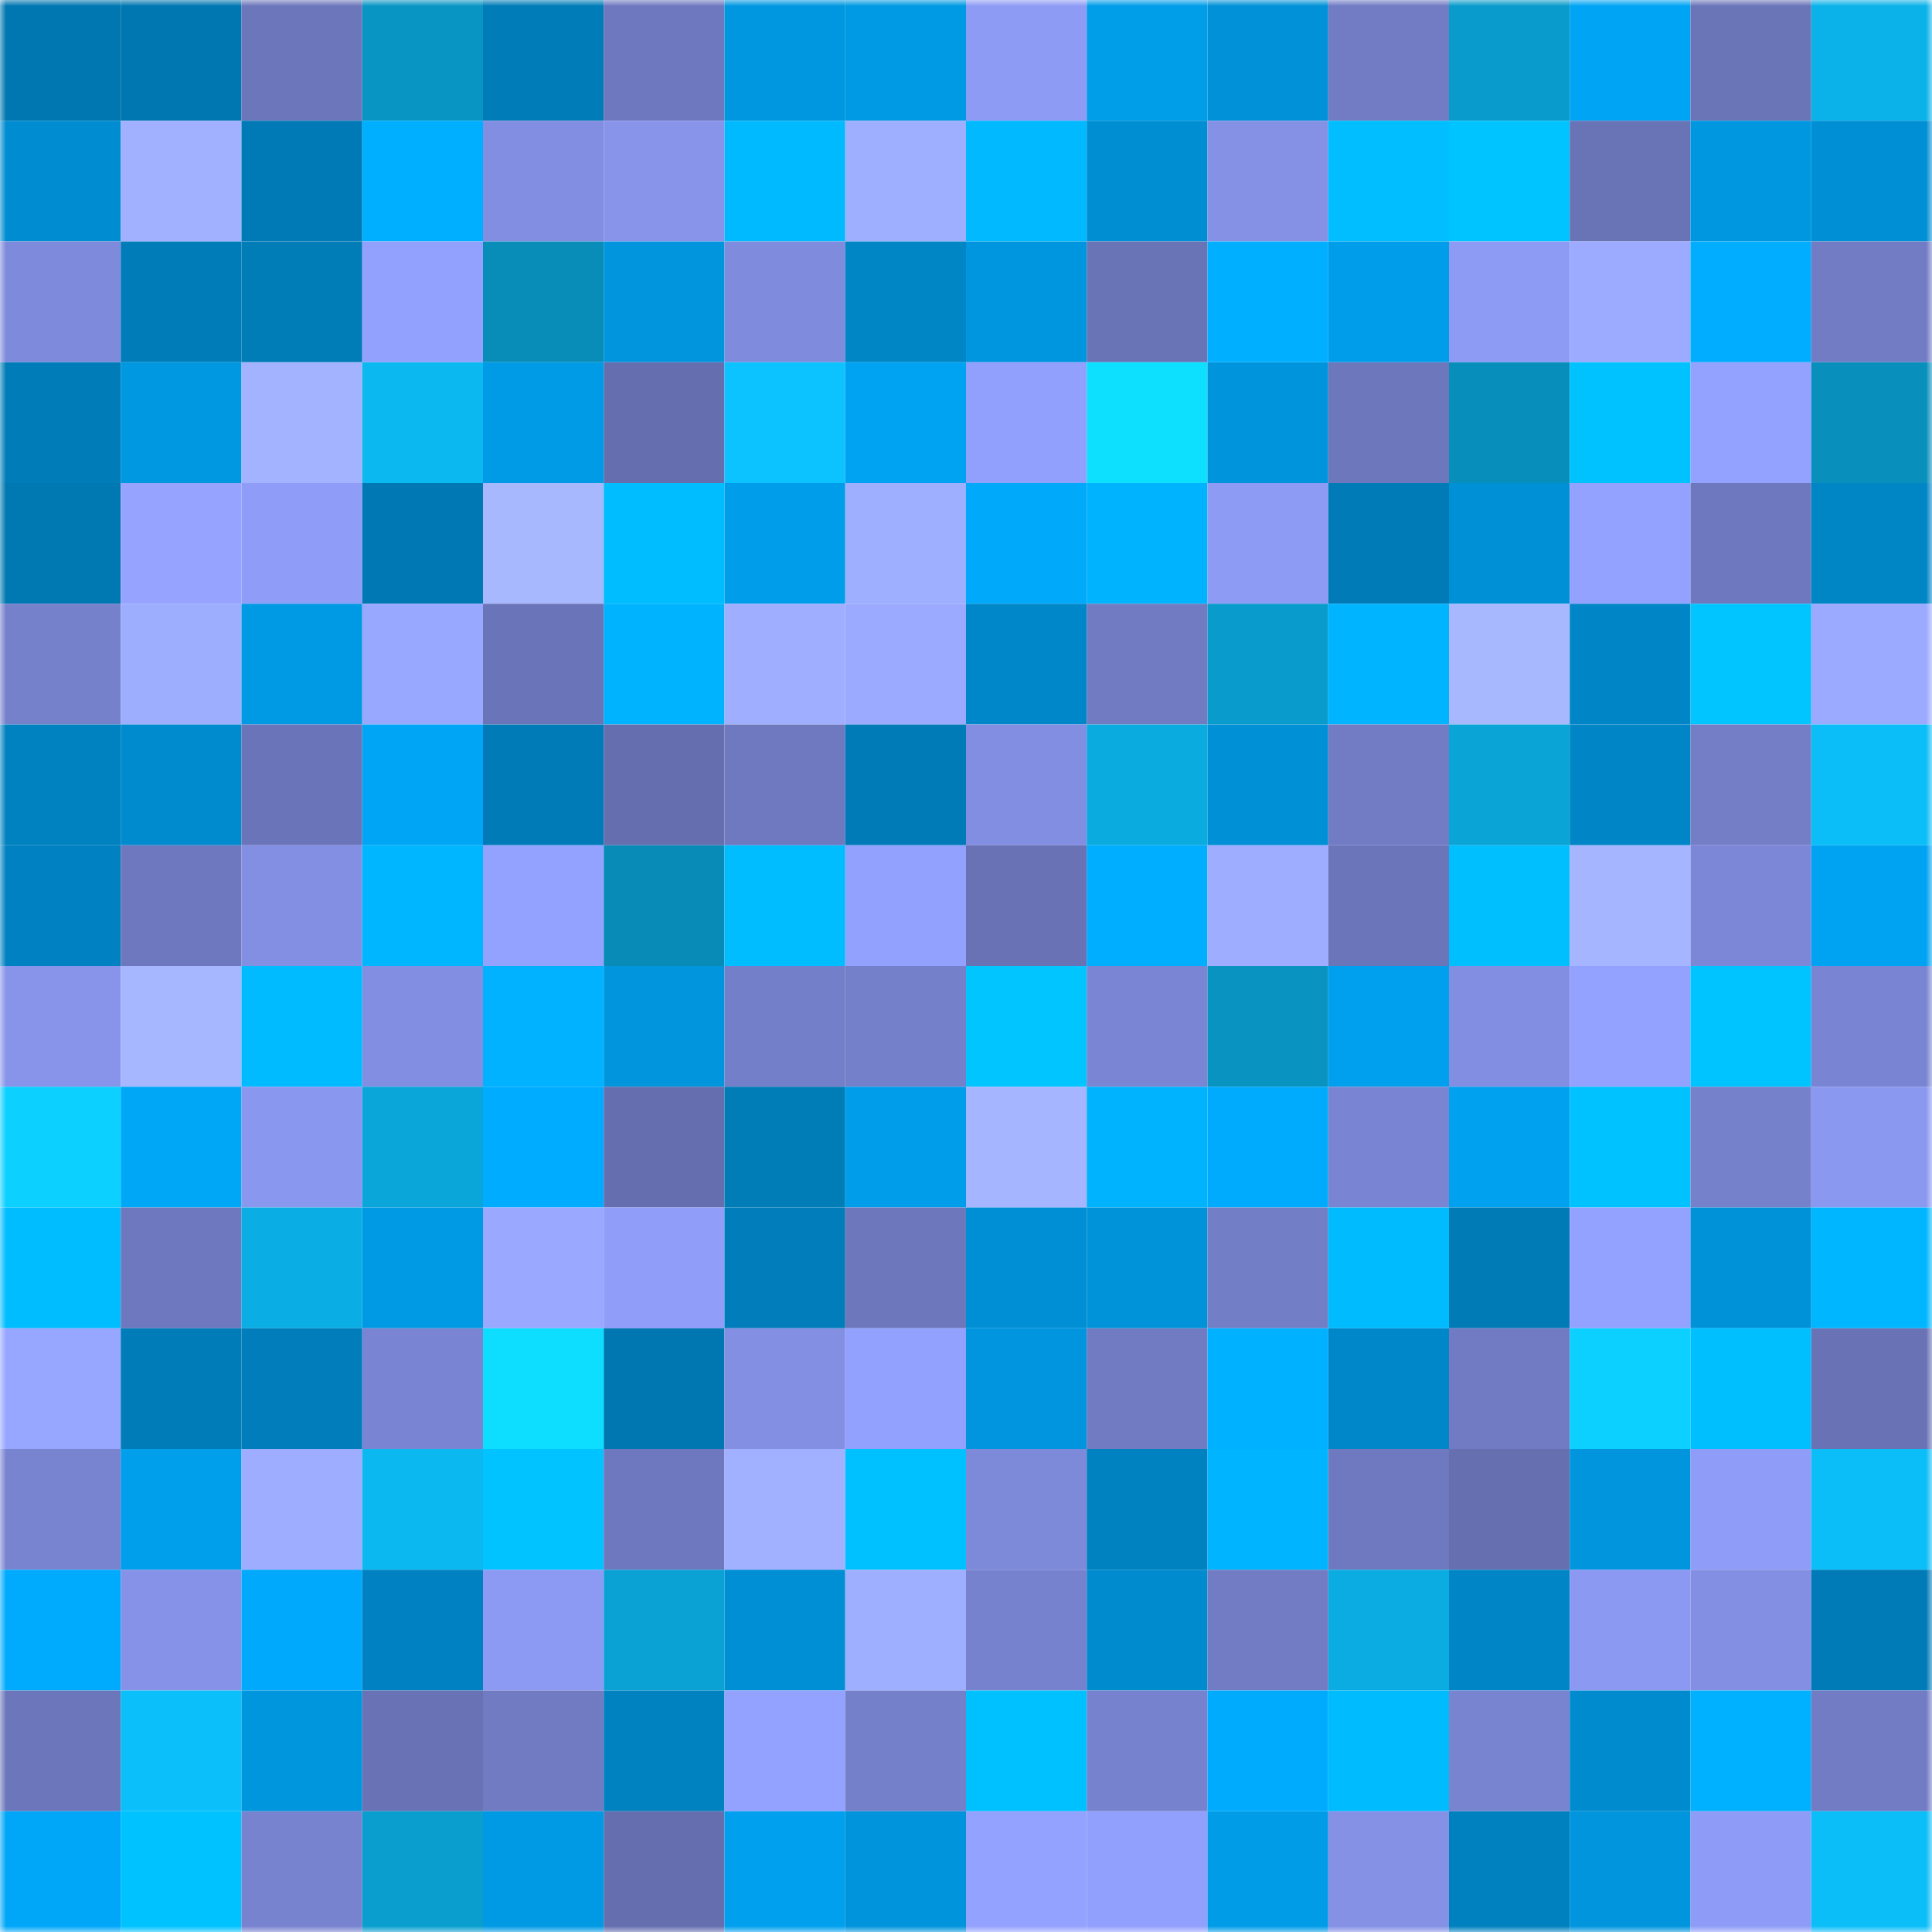 <svg viewBox="0 0 160 160" fill="none" role="img" xmlns="http://www.w3.org/2000/svg" width="240" height="240" name="ens%2Ckiracoco.eth"><mask id="803822606" mask-type="alpha" maskUnits="userSpaceOnUse" x="0" y="0" width="160" height="160"><rect width="160" height="160" fill="#FFFFFF"></rect></mask><g mask="url(#803822606)"><rect x="0" y="0" width="10" height="10" fill="#0077b1"></rect><rect x="10" y="0" width="10" height="10" fill="#0077b1"></rect><rect x="20" y="0" width="10" height="10" fill="#6c77bb"></rect><rect x="30" y="0" width="10" height="10" fill="#0995c3"></rect><rect x="40" y="0" width="10" height="10" fill="#007cb8"></rect><rect x="50" y="0" width="10" height="10" fill="#6e78be"></rect><rect x="60" y="0" width="10" height="10" fill="#0097e0"></rect><rect x="70" y="0" width="10" height="10" fill="#0099e3"></rect><rect x="80" y="0" width="10" height="10" fill="#8d9bf5"></rect><rect x="90" y="0" width="10" height="10" fill="#009de9"></rect><rect x="100" y="0" width="10" height="10" fill="#0091d8"></rect><rect x="110" y="0" width="10" height="10" fill="#717cc4"></rect><rect x="120" y="0" width="10" height="10" fill="#099bcb"></rect><rect x="130" y="0" width="10" height="10" fill="#00a4f4"></rect><rect x="140" y="0" width="10" height="10" fill="#6a75b8"></rect><rect x="150" y="0" width="10" height="10" fill="#0bb2e9"></rect><rect x="0" y="10" width="10" height="10" fill="#008cd0"></rect><rect x="10" y="10" width="10" height="10" fill="#a1b0ff"></rect><rect x="20" y="10" width="10" height="10" fill="#007ab6"></rect><rect x="30" y="10" width="10" height="10" fill="#00afff"></rect><rect x="40" y="10" width="10" height="10" fill="#828ee1"></rect><rect x="50" y="10" width="10" height="10" fill="#8794ea"></rect><rect x="60" y="10" width="10" height="10" fill="#00baff"></rect><rect x="70" y="10" width="10" height="10" fill="#9fafff"></rect><rect x="80" y="10" width="10" height="10" fill="#00b9ff"></rect><rect x="90" y="10" width="10" height="10" fill="#008ed2"></rect><rect x="100" y="10" width="10" height="10" fill="#8491e5"></rect><rect x="110" y="10" width="10" height="10" fill="#00beff"></rect><rect x="120" y="10" width="10" height="10" fill="#00c4ff"></rect><rect x="130" y="10" width="10" height="10" fill="#6974b7"></rect><rect x="140" y="10" width="10" height="10" fill="#0097e1"></rect><rect x="150" y="10" width="10" height="10" fill="#008fd4"></rect><rect x="0" y="20" width="10" height="10" fill="#7e8adb"></rect><rect x="10" y="20" width="10" height="10" fill="#007cb8"></rect><rect x="20" y="20" width="10" height="10" fill="#007cb7"></rect><rect x="30" y="20" width="10" height="10" fill="#93a1fe"></rect><rect x="40" y="20" width="10" height="10" fill="#088db8"></rect><rect x="50" y="20" width="10" height="10" fill="#0095dd"></rect><rect x="60" y="20" width="10" height="10" fill="#7f8bdc"></rect><rect x="70" y="20" width="10" height="10" fill="#0085c5"></rect><rect x="80" y="20" width="10" height="10" fill="#0096df"></rect><rect x="90" y="20" width="10" height="10" fill="#6974b7"></rect><rect x="100" y="20" width="10" height="10" fill="#00afff"></rect><rect x="110" y="20" width="10" height="10" fill="#009eea"></rect><rect x="120" y="20" width="10" height="10" fill="#8d9bf4"></rect><rect x="130" y="20" width="10" height="10" fill="#9cabff"></rect><rect x="140" y="20" width="10" height="10" fill="#00adff"></rect><rect x="150" y="20" width="10" height="10" fill="#717cc4"></rect><rect x="0" y="30" width="10" height="10" fill="#007cb8"></rect><rect x="10" y="30" width="10" height="10" fill="#0098e1"></rect><rect x="20" y="30" width="10" height="10" fill="#a3b3ff"></rect><rect x="30" y="30" width="10" height="10" fill="#0bb8f0"></rect><rect x="40" y="30" width="10" height="10" fill="#009be6"></rect><rect x="50" y="30" width="10" height="10" fill="#656fb0"></rect><rect x="60" y="30" width="10" height="10" fill="#0cc3ff"></rect><rect x="70" y="30" width="10" height="10" fill="#00a3f2"></rect><rect x="80" y="30" width="10" height="10" fill="#92a0fd"></rect><rect x="90" y="30" width="10" height="10" fill="#0ddfff"></rect><rect x="100" y="30" width="10" height="10" fill="#0094dc"></rect><rect x="110" y="30" width="10" height="10" fill="#6d77bc"></rect><rect x="120" y="30" width="10" height="10" fill="#088eba"></rect><rect x="130" y="30" width="10" height="10" fill="#00c2ff"></rect><rect x="140" y="30" width="10" height="10" fill="#93a1ff"></rect><rect x="150" y="30" width="10" height="10" fill="#098fbb"></rect><rect x="0" y="40" width="10" height="10" fill="#0078b2"></rect><rect x="10" y="40" width="10" height="10" fill="#96a4ff"></rect><rect x="20" y="40" width="10" height="10" fill="#8f9df8"></rect><rect x="30" y="40" width="10" height="10" fill="#0078b3"></rect><rect x="40" y="40" width="10" height="10" fill="#a8b8ff"></rect><rect x="50" y="40" width="10" height="10" fill="#00bdff"></rect><rect x="60" y="40" width="10" height="10" fill="#009eea"></rect><rect x="70" y="40" width="10" height="10" fill="#9fafff"></rect><rect x="80" y="40" width="10" height="10" fill="#00a9fa"></rect><rect x="90" y="40" width="10" height="10" fill="#00b3ff"></rect><rect x="100" y="40" width="10" height="10" fill="#8d9bf5"></rect><rect x="110" y="40" width="10" height="10" fill="#007bb7"></rect><rect x="120" y="40" width="10" height="10" fill="#0090d6"></rect><rect x="130" y="40" width="10" height="10" fill="#94a2ff"></rect><rect x="140" y="40" width="10" height="10" fill="#6d78be"></rect><rect x="150" y="40" width="10" height="10" fill="#0085c5"></rect><rect x="0" y="50" width="10" height="10" fill="#7581cb"></rect><rect x="10" y="50" width="10" height="10" fill="#9eaeff"></rect><rect x="20" y="50" width="10" height="10" fill="#009ae4"></rect><rect x="30" y="50" width="10" height="10" fill="#99a8ff"></rect><rect x="40" y="50" width="10" height="10" fill="#6a74b8"></rect><rect x="50" y="50" width="10" height="10" fill="#00b3ff"></rect><rect x="60" y="50" width="10" height="10" fill="#9faeff"></rect><rect x="70" y="50" width="10" height="10" fill="#9baaff"></rect><rect x="80" y="50" width="10" height="10" fill="#0087c9"></rect><rect x="90" y="50" width="10" height="10" fill="#707bc2"></rect><rect x="100" y="50" width="10" height="10" fill="#099bcb"></rect><rect x="110" y="50" width="10" height="10" fill="#00b4ff"></rect><rect x="120" y="50" width="10" height="10" fill="#a8b8ff"></rect><rect x="130" y="50" width="10" height="10" fill="#0086c7"></rect><rect x="140" y="50" width="10" height="10" fill="#00c5ff"></rect><rect x="150" y="50" width="10" height="10" fill="#9baaff"></rect><rect x="0" y="60" width="10" height="10" fill="#0081c0"></rect><rect x="10" y="60" width="10" height="10" fill="#008bcf"></rect><rect x="20" y="60" width="10" height="10" fill="#6a74b8"></rect><rect x="30" y="60" width="10" height="10" fill="#00a5f5"></rect><rect x="40" y="60" width="10" height="10" fill="#007bb7"></rect><rect x="50" y="60" width="10" height="10" fill="#656fb0"></rect><rect x="60" y="60" width="10" height="10" fill="#6f79c0"></rect><rect x="70" y="60" width="10" height="10" fill="#007bb7"></rect><rect x="80" y="60" width="10" height="10" fill="#828ee1"></rect><rect x="90" y="60" width="10" height="10" fill="#0aabdf"></rect><rect x="100" y="60" width="10" height="10" fill="#0090d5"></rect><rect x="110" y="60" width="10" height="10" fill="#717cc4"></rect><rect x="120" y="60" width="10" height="10" fill="#0aa4d6"></rect><rect x="130" y="60" width="10" height="10" fill="#0086c7"></rect><rect x="140" y="60" width="10" height="10" fill="#737ec7"></rect><rect x="150" y="60" width="10" height="10" fill="#0bbef8"></rect><rect x="0" y="70" width="10" height="10" fill="#0082c2"></rect><rect x="10" y="70" width="10" height="10" fill="#6e78be"></rect><rect x="20" y="70" width="10" height="10" fill="#838fe2"></rect><rect x="30" y="70" width="10" height="10" fill="#00b7ff"></rect><rect x="40" y="70" width="10" height="10" fill="#94a2ff"></rect><rect x="50" y="70" width="10" height="10" fill="#088bb6"></rect><rect x="60" y="70" width="10" height="10" fill="#00bdff"></rect><rect x="70" y="70" width="10" height="10" fill="#93a1fe"></rect><rect x="80" y="70" width="10" height="10" fill="#6872b5"></rect><rect x="90" y="70" width="10" height="10" fill="#00aeff"></rect><rect x="100" y="70" width="10" height="10" fill="#9eadff"></rect><rect x="110" y="70" width="10" height="10" fill="#6b75b9"></rect><rect x="120" y="70" width="10" height="10" fill="#00bfff"></rect><rect x="130" y="70" width="10" height="10" fill="#a5b5ff"></rect><rect x="140" y="70" width="10" height="10" fill="#7c88d7"></rect><rect x="150" y="70" width="10" height="10" fill="#00a3f2"></rect><rect x="0" y="80" width="10" height="10" fill="#8794ea"></rect><rect x="10" y="80" width="10" height="10" fill="#a7b7ff"></rect><rect x="20" y="80" width="10" height="10" fill="#00bbff"></rect><rect x="30" y="80" width="10" height="10" fill="#828ee1"></rect><rect x="40" y="80" width="10" height="10" fill="#00b2ff"></rect><rect x="50" y="80" width="10" height="10" fill="#0095dd"></rect><rect x="60" y="80" width="10" height="10" fill="#747fc9"></rect><rect x="70" y="80" width="10" height="10" fill="#7580cb"></rect><rect x="80" y="80" width="10" height="10" fill="#00c5ff"></rect><rect x="90" y="80" width="10" height="10" fill="#7a86d4"></rect><rect x="100" y="80" width="10" height="10" fill="#0993c0"></rect><rect x="110" y="80" width="10" height="10" fill="#00a0ee"></rect><rect x="120" y="80" width="10" height="10" fill="#828ee1"></rect><rect x="130" y="80" width="10" height="10" fill="#94a2ff"></rect><rect x="140" y="80" width="10" height="10" fill="#00c4ff"></rect><rect x="150" y="80" width="10" height="10" fill="#7985d2"></rect><rect x="0" y="90" width="10" height="10" fill="#0cd0ff"></rect><rect x="10" y="90" width="10" height="10" fill="#00a7f7"></rect><rect x="20" y="90" width="10" height="10" fill="#8a97ef"></rect><rect x="30" y="90" width="10" height="10" fill="#0aa6da"></rect><rect x="40" y="90" width="10" height="10" fill="#00acff"></rect><rect x="50" y="90" width="10" height="10" fill="#656fb0"></rect><rect x="60" y="90" width="10" height="10" fill="#007cb7"></rect><rect x="70" y="90" width="10" height="10" fill="#009eea"></rect><rect x="80" y="90" width="10" height="10" fill="#a5b5ff"></rect><rect x="90" y="90" width="10" height="10" fill="#00b3ff"></rect><rect x="100" y="90" width="10" height="10" fill="#00abfe"></rect><rect x="110" y="90" width="10" height="10" fill="#7985d2"></rect><rect x="120" y="90" width="10" height="10" fill="#00a1ef"></rect><rect x="130" y="90" width="10" height="10" fill="#00c2ff"></rect><rect x="140" y="90" width="10" height="10" fill="#7681cc"></rect><rect x="150" y="90" width="10" height="10" fill="#8a98f0"></rect><rect x="0" y="100" width="10" height="10" fill="#00bdff"></rect><rect x="10" y="100" width="10" height="10" fill="#6e78be"></rect><rect x="20" y="100" width="10" height="10" fill="#0aaee4"></rect><rect x="30" y="100" width="10" height="10" fill="#0099e3"></rect><rect x="40" y="100" width="10" height="10" fill="#9aa8ff"></rect><rect x="50" y="100" width="10" height="10" fill="#909df9"></rect><rect x="60" y="100" width="10" height="10" fill="#007dba"></rect><rect x="70" y="100" width="10" height="10" fill="#6d77bc"></rect><rect x="80" y="100" width="10" height="10" fill="#008fd4"></rect><rect x="90" y="100" width="10" height="10" fill="#0093da"></rect><rect x="100" y="100" width="10" height="10" fill="#727ec6"></rect><rect x="110" y="100" width="10" height="10" fill="#00bcff"></rect><rect x="120" y="100" width="10" height="10" fill="#007bb6"></rect><rect x="130" y="100" width="10" height="10" fill="#94a2ff"></rect><rect x="140" y="100" width="10" height="10" fill="#0092d9"></rect><rect x="150" y="100" width="10" height="10" fill="#00b7ff"></rect><rect x="0" y="110" width="10" height="10" fill="#97a6ff"></rect><rect x="10" y="110" width="10" height="10" fill="#007cb8"></rect><rect x="20" y="110" width="10" height="10" fill="#007dba"></rect><rect x="30" y="110" width="10" height="10" fill="#7985d2"></rect><rect x="40" y="110" width="10" height="10" fill="#0dddff"></rect><rect x="50" y="110" width="10" height="10" fill="#0077b1"></rect><rect x="60" y="110" width="10" height="10" fill="#838fe2"></rect><rect x="70" y="110" width="10" height="10" fill="#93a1fe"></rect><rect x="80" y="110" width="10" height="10" fill="#0095de"></rect><rect x="90" y="110" width="10" height="10" fill="#707bc2"></rect><rect x="100" y="110" width="10" height="10" fill="#00b1ff"></rect><rect x="110" y="110" width="10" height="10" fill="#0087c9"></rect><rect x="120" y="110" width="10" height="10" fill="#717bc3"></rect><rect x="130" y="110" width="10" height="10" fill="#0cd0ff"></rect><rect x="140" y="110" width="10" height="10" fill="#00bfff"></rect><rect x="150" y="110" width="10" height="10" fill="#6872b5"></rect><rect x="0" y="120" width="10" height="10" fill="#7984d1"></rect><rect x="10" y="120" width="10" height="10" fill="#009fec"></rect><rect x="20" y="120" width="10" height="10" fill="#9eadff"></rect><rect x="30" y="120" width="10" height="10" fill="#0bb8f0"></rect><rect x="40" y="120" width="10" height="10" fill="#00c3ff"></rect><rect x="50" y="120" width="10" height="10" fill="#6e78be"></rect><rect x="60" y="120" width="10" height="10" fill="#a1b1ff"></rect><rect x="70" y="120" width="10" height="10" fill="#00c1ff"></rect><rect x="80" y="120" width="10" height="10" fill="#7d89d9"></rect><rect x="90" y="120" width="10" height="10" fill="#0081c0"></rect><rect x="100" y="120" width="10" height="10" fill="#00b4ff"></rect><rect x="110" y="120" width="10" height="10" fill="#6f79c0"></rect><rect x="120" y="120" width="10" height="10" fill="#6670b1"></rect><rect x="130" y="120" width="10" height="10" fill="#0095dd"></rect><rect x="140" y="120" width="10" height="10" fill="#8f9df8"></rect><rect x="150" y="120" width="10" height="10" fill="#0bbef8"></rect><rect x="0" y="130" width="10" height="10" fill="#00abfe"></rect><rect x="10" y="130" width="10" height="10" fill="#8592e7"></rect><rect x="20" y="130" width="10" height="10" fill="#00a9fb"></rect><rect x="30" y="130" width="10" height="10" fill="#0082c2"></rect><rect x="40" y="130" width="10" height="10" fill="#8d9af4"></rect><rect x="50" y="130" width="10" height="10" fill="#0aa2d4"></rect><rect x="60" y="130" width="10" height="10" fill="#008fd4"></rect><rect x="70" y="130" width="10" height="10" fill="#9fafff"></rect><rect x="80" y="130" width="10" height="10" fill="#7682cd"></rect><rect x="90" y="130" width="10" height="10" fill="#008bcf"></rect><rect x="100" y="130" width="10" height="10" fill="#717cc4"></rect><rect x="110" y="130" width="10" height="10" fill="#0aace1"></rect><rect x="120" y="130" width="10" height="10" fill="#0086c7"></rect><rect x="130" y="130" width="10" height="10" fill="#8b99f2"></rect><rect x="140" y="130" width="10" height="10" fill="#838fe2"></rect><rect x="150" y="130" width="10" height="10" fill="#007bb7"></rect><rect x="0" y="140" width="10" height="10" fill="#6c77bb"></rect><rect x="10" y="140" width="10" height="10" fill="#0bbffa"></rect><rect x="20" y="140" width="10" height="10" fill="#0096de"></rect><rect x="30" y="140" width="10" height="10" fill="#6872b5"></rect><rect x="40" y="140" width="10" height="10" fill="#707bc2"></rect><rect x="50" y="140" width="10" height="10" fill="#0081c0"></rect><rect x="60" y="140" width="10" height="10" fill="#93a1ff"></rect><rect x="70" y="140" width="10" height="10" fill="#7580cb"></rect><rect x="80" y="140" width="10" height="10" fill="#00c1ff"></rect><rect x="90" y="140" width="10" height="10" fill="#7682cd"></rect><rect x="100" y="140" width="10" height="10" fill="#00abfe"></rect><rect x="110" y="140" width="10" height="10" fill="#00bcff"></rect><rect x="120" y="140" width="10" height="10" fill="#7984d1"></rect><rect x="130" y="140" width="10" height="10" fill="#008bcf"></rect><rect x="140" y="140" width="10" height="10" fill="#00b1ff"></rect><rect x="150" y="140" width="10" height="10" fill="#717cc4"></rect><rect x="0" y="150" width="10" height="10" fill="#00a7f8"></rect><rect x="10" y="150" width="10" height="10" fill="#00c2ff"></rect><rect x="20" y="150" width="10" height="10" fill="#7883cf"></rect><rect x="30" y="150" width="10" height="10" fill="#099ece"></rect><rect x="40" y="150" width="10" height="10" fill="#009ae4"></rect><rect x="50" y="150" width="10" height="10" fill="#656fb0"></rect><rect x="60" y="150" width="10" height="10" fill="#00a0ee"></rect><rect x="70" y="150" width="10" height="10" fill="#0094dc"></rect><rect x="80" y="150" width="10" height="10" fill="#94a2ff"></rect><rect x="90" y="150" width="10" height="10" fill="#92a0fd"></rect><rect x="100" y="150" width="10" height="10" fill="#009ce8"></rect><rect x="110" y="150" width="10" height="10" fill="#8491e5"></rect><rect x="120" y="150" width="10" height="10" fill="#0081bf"></rect><rect x="130" y="150" width="10" height="10" fill="#0095dd"></rect><rect x="140" y="150" width="10" height="10" fill="#8e9cf7"></rect><rect x="150" y="150" width="10" height="10" fill="#0bbef8"></rect></g></svg>